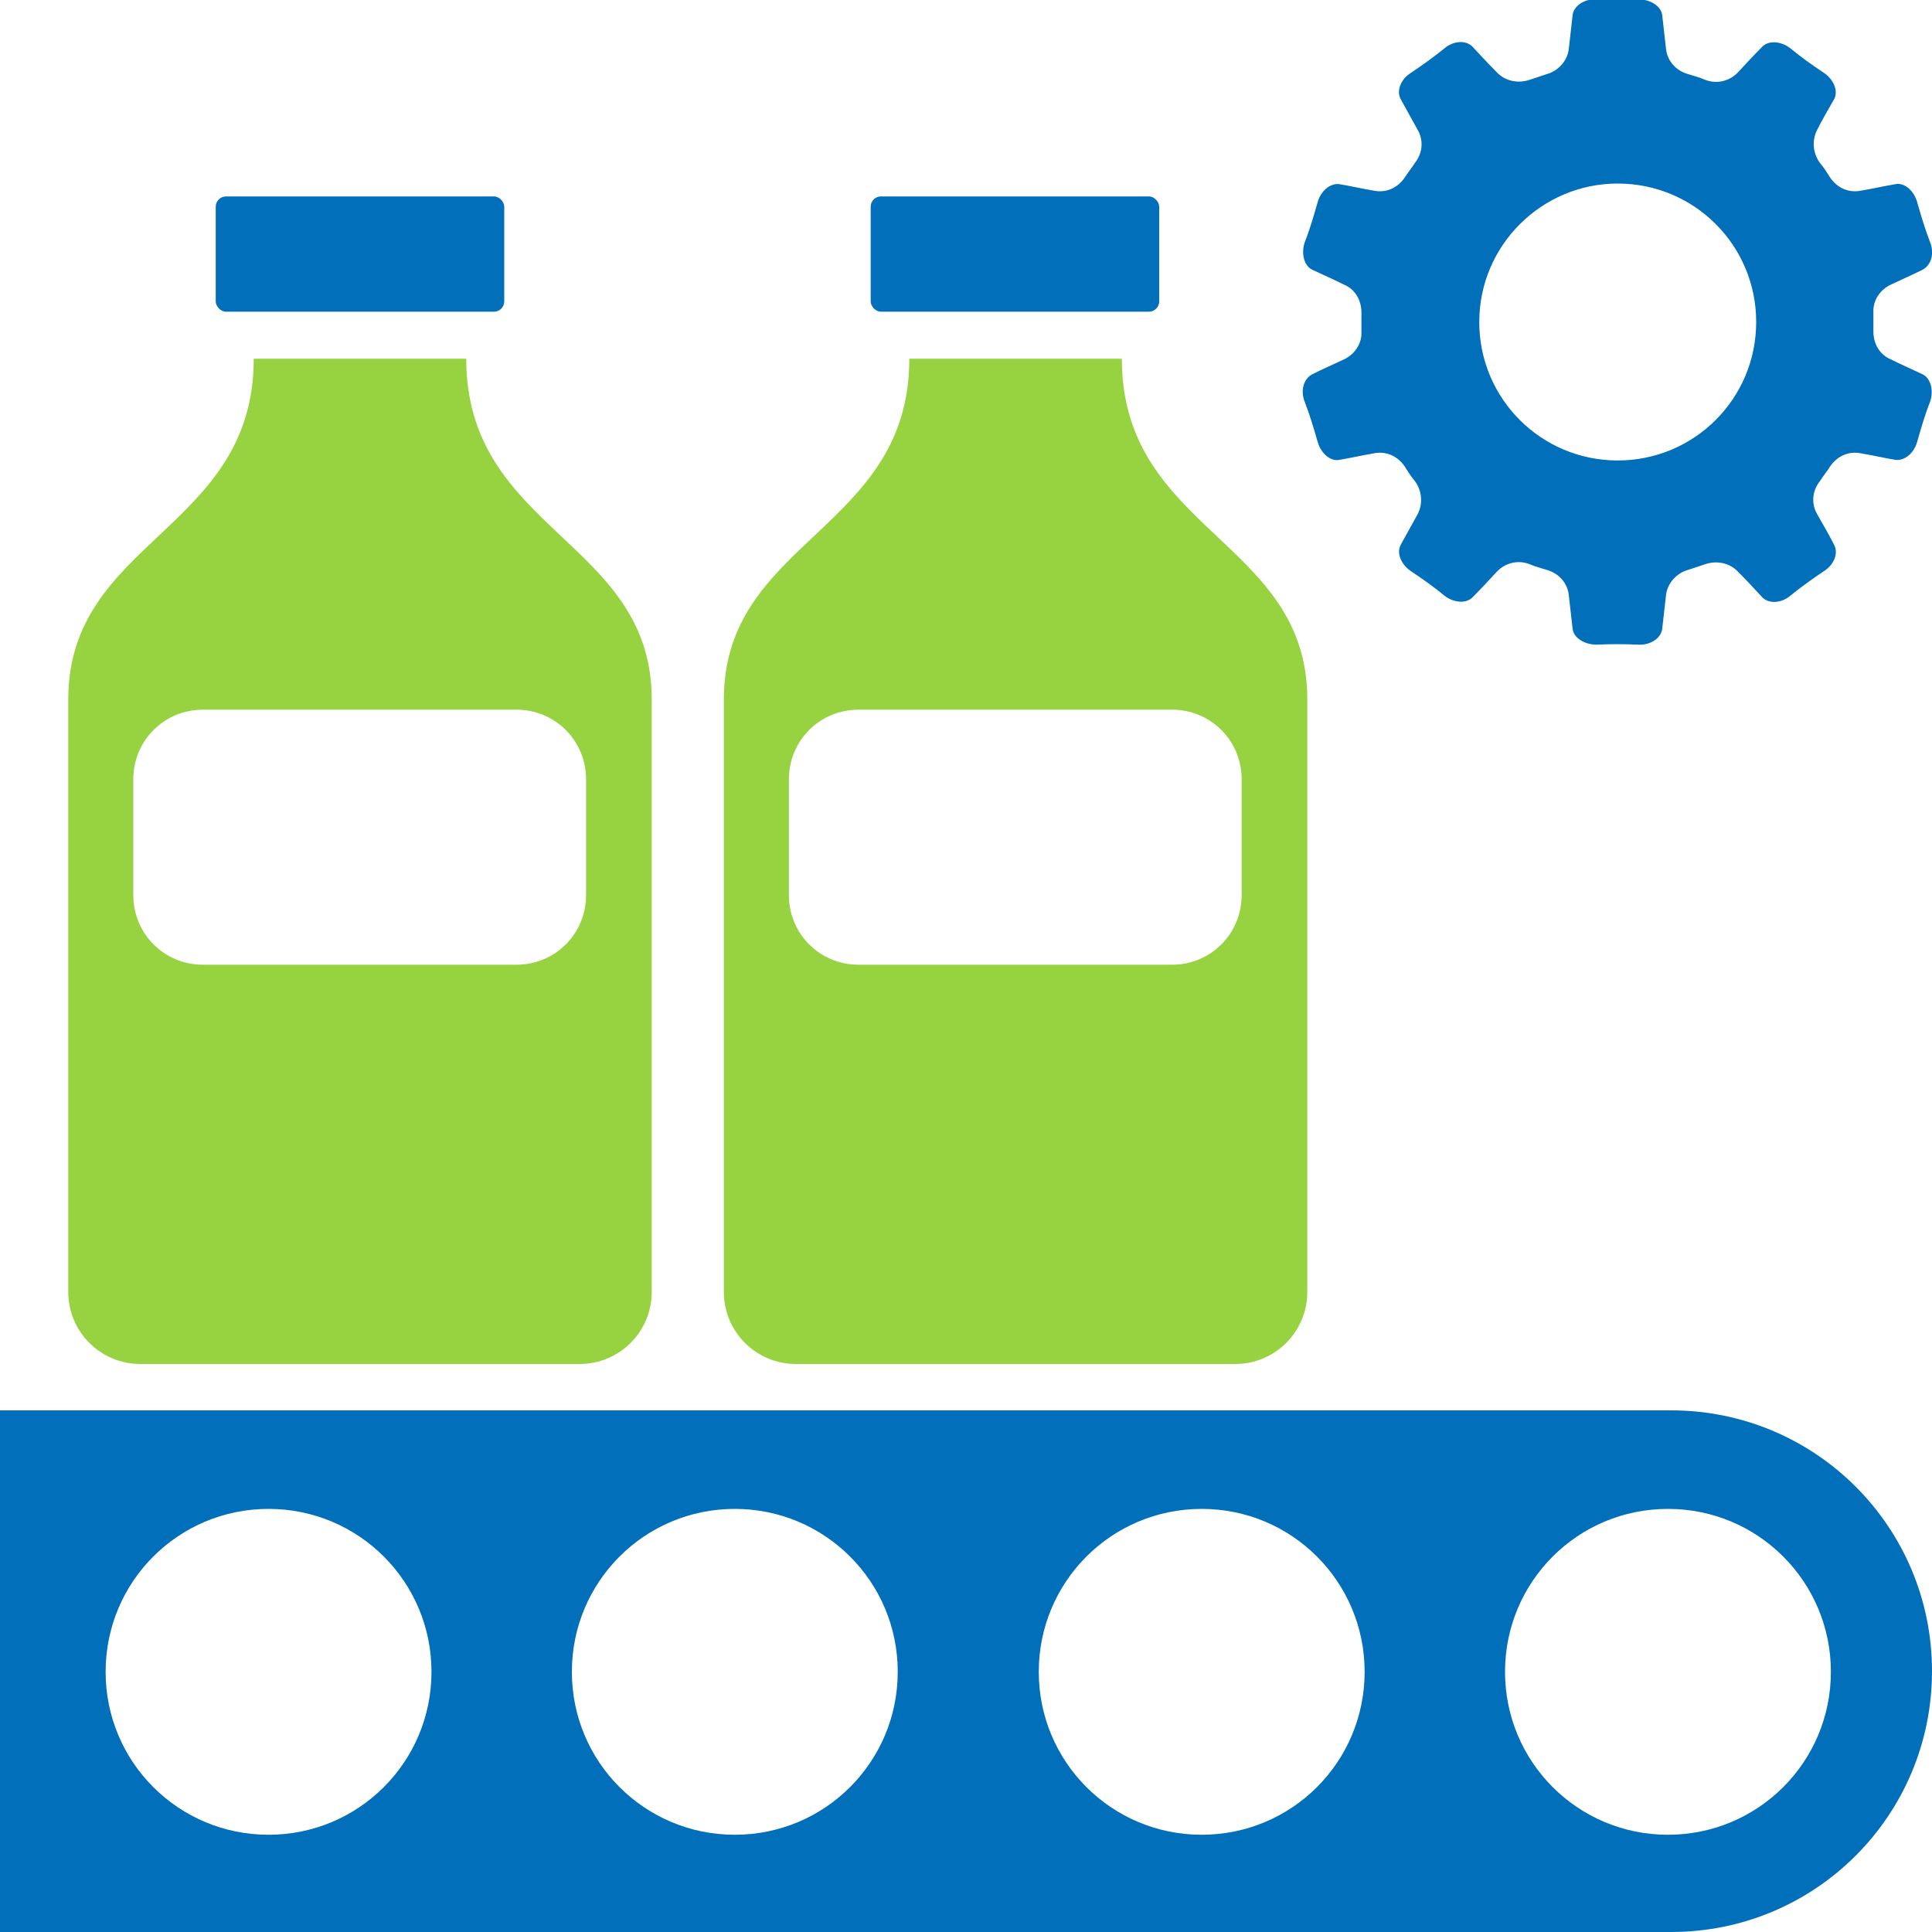 <?xml version="1.0" encoding="UTF-8"?>
<svg xmlns="http://www.w3.org/2000/svg" id="Layer_1" version="1.1" viewBox="0 0 300 300">
  <!-- Generator: Adobe Illustrator 29.3.1, SVG Export Plug-In . SVG Version: 2.1.0 Build 151)  -->
  <defs>
    <style>
      .st0 {
        fill: #026fba;
      }

      .st1 {
        fill: #97d341;
      }
    </style>
  </defs>
  <g>
    <rect class="st0" x="33.5" y="30.5" width="44.8" height="17.9" rx="1.6" ry="1.6"></rect>
    <path class="st1" d="M72.3,55.7h-32.9c0,26.7-28.8,28.1-28.8,52.9v92c0,6.2,5,11.2,11.2,11.2h68.2c6.2,0,11.2-5,11.2-11.2v-92c0-24.7-28.8-26.1-28.8-52.9ZM91,139c0,6-4.8,10.8-10.8,10.8H31.5c-6,0-10.8-4.8-10.8-10.8v-18c0-6,4.8-10.8,10.8-10.8h48.7c6,0,10.8,4.8,10.8,10.8v18Z"></path>
  </g>
  <g>
    <rect class="st0" x="135.2" y="30.5" width="44.8" height="17.9" rx="1.6" ry="1.6"></rect>
    <path class="st1" d="M174.1,55.7h-32.9c0,26.7-28.8,28.1-28.8,52.9v92c0,6.2,5,11.2,11.2,11.2h68.2c6.2,0,11.2-5,11.2-11.2v-92c0-24.7-28.8-26.1-28.8-52.9ZM192.8,139c0,6-4.8,10.8-10.8,10.8h-48.7c-6,0-10.8-4.8-10.8-10.8v-18c0-6,4.8-10.8,10.8-10.8h48.7c6,0,10.8,4.8,10.8,10.8v18Z"></path>
  </g>
  <path class="st0" d="M299.7,62.4c-.8,2-1.4,4.1-2,6.2-.5,1.8-2,3-3.4,2.8-1.8-.3-3.5-.7-5.3-1-1.9-.4-3.7.4-4.8,2-.5.8-1.1,1.5-1.6,2.3-1.2,1.5-1.4,3.5-.4,5.2.9,1.6,1.8,3.1,2.6,4.7.7,1.3,0,3.1-1.6,4.1-1.8,1.2-3.6,2.5-5.2,3.8-1.4,1.2-3.4,1.3-4.4.2-1.2-1.3-2.4-2.6-3.7-3.9-1.3-1.4-3.3-1.8-5.1-1.2-.9.3-1.8.6-2.7.9-1.8.5-3.2,2.1-3.4,3.9-.2,1.8-.4,3.6-.6,5.3-.2,1.4-1.8,2.5-3.7,2.4-2.2-.1-4.3-.1-6.5,0-1.8,0-3.5-1-3.7-2.4-.2-1.8-.4-3.6-.6-5.3-.2-1.9-1.6-3.4-3.4-3.9-.9-.3-1.8-.5-2.7-.9-1.8-.7-3.8-.2-5.1,1.2-1.2,1.3-2.4,2.6-3.7,3.9-1,1.1-3,.9-4.4-.2-1.7-1.4-3.4-2.6-5.2-3.8-1.5-1-2.3-2.8-1.6-4.1.9-1.6,1.7-3.1,2.6-4.7.9-1.7.7-3.7-.4-5.2-.6-.7-1.1-1.5-1.6-2.3-1.1-1.6-2.9-2.4-4.8-2-1.8.3-3.5.7-5.3,1-1.4.3-2.9-1-3.4-2.8-.6-2.1-1.2-4.1-2-6.2-.7-1.7-.2-3.6,1.2-4.3,1.6-.8,3.2-1.5,4.9-2.3,1.7-.8,2.8-2.5,2.7-4.3,0-.5,0-1,0-1.5s0-1,0-1.5c0-1.9-1-3.6-2.7-4.3-1.6-.8-3.2-1.5-4.9-2.3-1.3-.6-1.8-2.5-1.2-4.3.8-2,1.4-4.1,2-6.2.5-1.8,2-3,3.4-2.8,1.8.3,3.5.7,5.3,1,1.9.4,3.7-.4,4.8-2,.5-.8,1.1-1.5,1.6-2.3,1.2-1.5,1.4-3.5.4-5.2-.9-1.6-1.7-3.1-2.6-4.7-.7-1.3,0-3.1,1.6-4.1,1.8-1.2,3.6-2.5,5.2-3.8,1.4-1.2,3.4-1.3,4.4-.2,1.2,1.3,2.4,2.6,3.7,3.9,1.3,1.4,3.3,1.8,5.1,1.2.9-.3,1.8-.6,2.7-.9,1.8-.5,3.2-2.1,3.4-3.9.2-1.8.4-3.6.6-5.3.2-1.4,1.8-2.5,3.7-2.4,2.2.1,4.3.1,6.5,0,1.8,0,3.5,1,3.7,2.4.2,1.8.4,3.6.6,5.3.2,1.9,1.6,3.4,3.4,3.9.9.3,1.8.5,2.7.9,1.8.7,3.8.2,5.1-1.2,1.2-1.3,2.4-2.6,3.7-3.9,1-1.1,3-.9,4.4.2,1.7,1.4,3.4,2.6,5.2,3.8,1.5,1,2.3,2.8,1.6,4.1-.9,1.6-1.8,3.1-2.6,4.7-.9,1.7-.7,3.7.4,5.2.6.7,1.1,1.5,1.6,2.3,1.1,1.6,2.9,2.4,4.8,2,1.8-.3,3.5-.7,5.3-1,1.4-.3,2.9,1,3.4,2.8.6,2.1,1.2,4.1,2,6.2.7,1.7.2,3.6-1.2,4.3-1.6.8-3.2,1.5-4.9,2.3-1.7.8-2.8,2.5-2.7,4.3,0,.5,0,1,0,1.5s0,1,0,1.5c0,1.9,1,3.6,2.7,4.3,1.6.8,3.2,1.5,4.9,2.3,1.3.6,1.8,2.5,1.2,4.3ZM251.2,28.5c-11.8,0-21.5,9.6-21.5,21.5s9.6,21.5,21.5,21.5,21.5-9.6,21.5-21.5-9.6-21.5-21.5-21.5Z"></path>
  <path class="st0" d="M259.5,219H0v81h259.5c22.4,0,40.5-18.1,40.5-40.5s-18.1-40.5-40.5-40.5ZM41.7,284.9c-14,0-25.3-11.3-25.3-25.3s11.3-25.3,25.3-25.3,25.3,11.3,25.3,25.3-11.3,25.3-25.3,25.3ZM114.1,284.9c-14,0-25.3-11.3-25.3-25.3s11.3-25.3,25.3-25.3,25.3,11.3,25.3,25.3-11.3,25.3-25.3,25.3ZM186.6,284.9c-14,0-25.3-11.3-25.3-25.3s11.3-25.3,25.3-25.3,25.3,11.3,25.3,25.3-11.3,25.3-25.3,25.3ZM259,284.9c-14,0-25.3-11.3-25.3-25.3s11.3-25.3,25.3-25.3,25.3,11.3,25.3,25.3-11.3,25.3-25.3,25.3Z"></path>
</svg>
